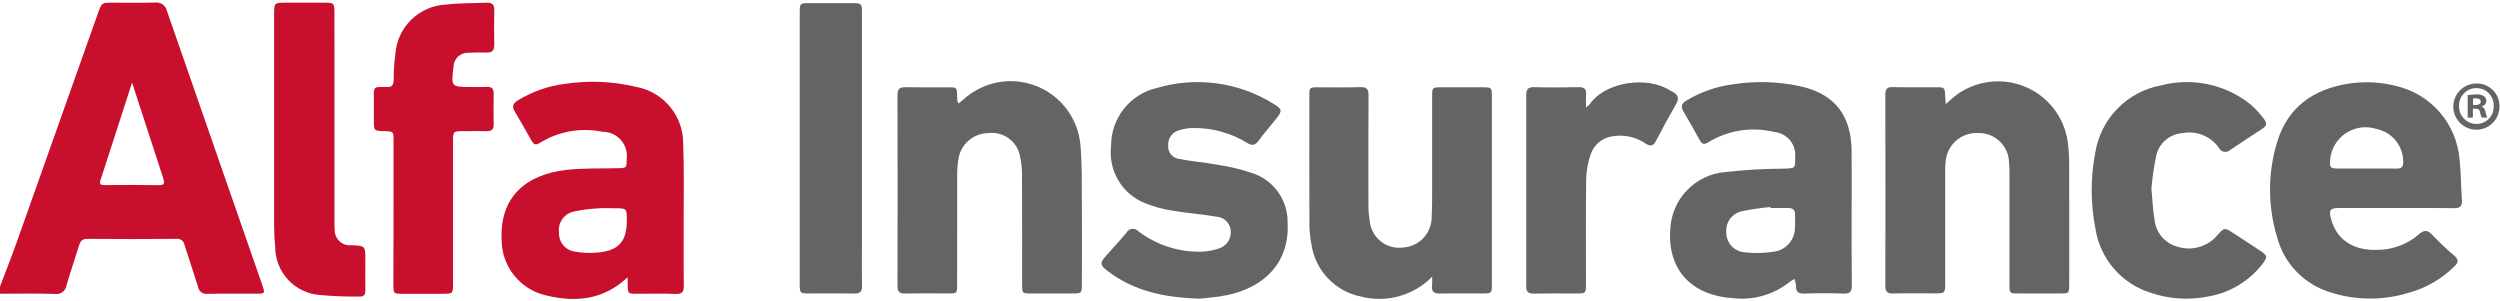 <svg width="340" height="41" viewBox="0 0 489 58" fill="none" xmlns="http://www.w3.org/2000/svg">
<path d="M380.588 19.864C381.406 19.168 382.022 18.568 382.709 18.063C384.62 16.672 386.856 15.795 389.203 15.518C391.551 15.241 393.93 15.572 396.112 16.481C398.294 17.389 400.205 18.844 401.662 20.705C403.119 22.566 404.073 24.771 404.431 27.107C404.628 28.556 404.728 30.017 404.729 31.479C404.758 39.328 404.745 47.177 404.739 55.026C404.739 56.902 404.724 56.913 402.912 56.913C400.218 56.913 397.523 56.913 394.828 56.913C393.073 56.913 393.055 56.898 393.053 55.154C393.044 48.007 393.044 40.86 393.053 33.713C393.066 32.894 393.037 32.074 392.967 31.257C392.944 30.477 392.767 29.709 392.446 28.999C392.124 28.288 391.665 27.648 391.094 27.116C390.524 26.584 389.853 26.171 389.121 25.9C388.39 25.629 387.611 25.507 386.832 25.539C385.259 25.476 383.724 26.029 382.552 27.08C381.381 28.132 380.666 29.598 380.559 31.169C380.49 31.865 380.465 32.565 380.481 33.265C380.481 40.412 380.481 47.559 380.481 54.706C380.481 56.902 380.481 56.902 378.218 56.902C375.581 56.902 372.944 56.854 370.31 56.925C369.163 56.957 368.769 56.598 368.771 55.429C368.804 42.951 368.804 30.474 368.771 17.996C368.771 16.948 369.099 16.529 370.184 16.558C373.054 16.613 375.925 16.558 378.794 16.581C380.364 16.581 380.414 16.661 380.471 18.298C380.488 18.759 380.538 19.195 380.588 19.864Z" fill="#646464"/>
<path d="M187.567 19.723C188.227 19.172 188.854 18.577 189.548 18.076C191.499 16.632 193.799 15.732 196.212 15.47C198.625 15.207 201.064 15.591 203.28 16.582C205.496 17.572 207.409 19.134 208.822 21.108C210.236 23.081 211.099 25.394 211.324 27.811C211.661 31.475 211.582 35.18 211.611 38.867C211.653 44.26 211.628 49.65 211.611 55.045C211.611 56.89 211.58 56.913 209.746 56.917C207.049 56.917 204.353 56.917 201.658 56.917C199.941 56.917 199.925 56.9 199.925 55.125C199.925 48.091 199.939 41.057 199.906 34.023C199.933 32.739 199.81 31.456 199.539 30.201C199.303 28.759 198.514 27.467 197.34 26.599C196.165 25.731 194.698 25.356 193.251 25.554C191.829 25.579 190.462 26.113 189.399 27.058C188.336 28.004 187.646 29.298 187.454 30.708C187.289 31.747 187.214 32.799 187.23 33.852C187.211 40.944 187.23 48.034 187.217 55.127C187.217 56.896 187.2 56.904 185.494 56.91C182.68 56.91 179.867 56.867 177.054 56.936C175.872 56.965 175.547 56.517 175.549 55.393C175.577 42.969 175.577 30.544 175.549 18.118C175.549 16.802 176.08 16.546 177.226 16.573C179.98 16.632 182.736 16.588 185.49 16.594C187.167 16.594 187.167 16.609 187.223 18.367C187.223 18.717 187.249 19.067 187.288 19.415C187.318 19.501 187.441 19.576 187.567 19.723Z" fill="#646464"/>
<path d="M280.133 53.632C278.355 55.454 276.127 56.773 273.674 57.455C271.222 58.136 268.632 58.156 266.17 57.512C263.708 57.015 261.46 55.771 259.733 53.949C258.005 52.127 256.881 49.816 256.516 47.332C256.272 46.069 256.142 44.787 256.124 43.501C256.091 35.117 256.103 26.734 256.107 18.363C256.107 16.607 256.122 16.596 257.824 16.592C260.578 16.592 263.334 16.646 266.086 16.562C267.322 16.525 267.691 16.923 267.683 18.153C267.635 25.418 267.654 32.686 267.668 39.95C267.668 40.826 267.747 41.7 267.903 42.562C267.953 43.357 268.166 44.133 268.53 44.841C268.893 45.55 269.399 46.176 270.016 46.68C270.632 47.184 271.346 47.555 272.113 47.77C272.88 47.986 273.683 48.041 274.471 47.932C276.011 47.826 277.451 47.129 278.488 45.986C279.526 44.844 280.081 43.344 280.038 41.801C280.155 39.758 280.124 37.702 280.126 35.652C280.137 29.909 280.126 24.166 280.126 18.424C280.126 16.598 280.141 16.594 281.994 16.59C284.63 16.59 287.267 16.59 289.904 16.59C291.802 16.59 291.813 16.59 291.813 18.591C291.813 27.381 291.813 36.172 291.813 44.962C291.813 48.359 291.813 51.759 291.813 55.158C291.813 56.871 291.754 56.908 290.004 56.913C287.248 56.913 284.494 56.868 281.74 56.938C280.543 56.969 279.965 56.627 280.112 55.357C280.153 54.783 280.16 54.207 280.133 53.632Z" fill="#646464"/>
<path d="M234.706 57.933C227.58 57.736 221.667 56.382 216.574 52.463C215.172 51.382 215.118 50.933 216.258 49.638C217.612 48.099 219.029 46.611 220.336 45.027C220.443 44.823 220.598 44.649 220.787 44.518C220.976 44.388 221.194 44.305 221.422 44.277C221.65 44.249 221.882 44.277 222.097 44.359C222.312 44.44 222.504 44.572 222.656 44.744C226.179 47.426 230.505 48.838 234.932 48.751C236.099 48.715 237.254 48.508 238.361 48.137C239.104 47.925 239.747 47.457 240.18 46.817C240.612 46.177 240.805 45.405 240.725 44.637C240.674 43.924 240.366 43.253 239.858 42.75C239.35 42.247 238.676 41.945 237.963 41.9C235.081 41.407 232.151 41.204 229.271 40.711C227.483 40.443 225.732 39.964 224.056 39.284C221.841 38.431 219.976 36.861 218.757 34.824C217.537 32.787 217.035 30.401 217.329 28.046C217.312 25.403 218.203 22.834 219.853 20.768C221.502 18.703 223.81 17.266 226.391 16.697C230.169 15.593 234.138 15.298 238.038 15.829C241.938 16.361 245.682 17.707 249.027 19.782C250.863 20.878 250.88 21.184 249.538 22.854C248.402 24.269 247.206 25.642 246.128 27.101C245.455 28.006 244.871 28.017 243.936 27.463C240.672 25.46 236.895 24.453 233.067 24.567C232.249 24.597 231.44 24.738 230.661 24.986C229.999 25.155 229.419 25.553 229.023 26.11C228.627 26.666 228.441 27.345 228.498 28.025C228.454 28.654 228.658 29.275 229.066 29.756C229.473 30.237 230.052 30.54 230.679 30.601C233.136 31.11 235.663 31.263 238.128 31.739C240.665 32.104 243.159 32.725 245.571 33.594C247.464 34.354 249.08 35.674 250.204 37.377C251.327 39.081 251.904 41.086 251.858 43.126C252.25 50.962 247.218 55.701 240.121 57.221C238.07 57.659 235.944 57.776 234.706 57.933Z" fill="#646464"/>
<path d="M420.813 36.394C421.035 38.712 421.094 40.535 421.406 42.315C421.497 43.586 421.983 44.797 422.798 45.778C423.613 46.758 424.714 47.459 425.948 47.781C427.3 48.208 428.748 48.231 430.113 47.846C431.478 47.462 432.702 46.688 433.633 45.618C435.101 43.975 435.1 43.966 436.987 45.199C438.705 46.316 440.419 47.443 442.126 48.577C443.541 49.514 443.58 49.778 442.507 51.187C439.847 54.599 435.989 56.872 431.716 57.546C428.013 58.264 424.186 57.994 420.62 56.764C417.833 55.888 415.347 54.248 413.445 52.03C411.543 49.813 410.301 47.106 409.86 44.218C408.9 39.319 408.892 34.281 409.835 29.379C410.358 26.115 411.883 23.095 414.197 20.735C416.512 18.375 419.502 16.793 422.755 16.206C425.742 15.429 428.869 15.358 431.889 15.998C434.908 16.639 437.737 17.973 440.151 19.895C441.082 20.695 441.925 21.593 442.666 22.572C443.549 23.676 443.457 24.064 442.323 24.823C440.326 26.153 438.292 27.43 436.312 28.788C436.15 28.957 435.95 29.083 435.728 29.157C435.507 29.23 435.27 29.247 435.04 29.207C434.81 29.168 434.594 29.072 434.409 28.928C434.225 28.785 434.079 28.599 433.983 28.386C433.196 27.28 432.106 26.426 430.844 25.925C429.583 25.425 428.203 25.3 426.872 25.564C425.657 25.643 424.501 26.116 423.578 26.91C422.655 27.703 422.016 28.776 421.756 29.966C421.322 32.089 421.006 34.235 420.813 36.394Z" fill="#646464"/>
<path d="M76.976 41.038C76.976 36.353 76.976 31.668 76.976 26.981C76.976 25.235 76.927 25.206 75.215 25.164C73.119 25.116 73.119 25.116 73.119 22.997C73.119 21.473 73.119 19.952 73.119 18.428C73.119 16.542 73.136 16.542 74.936 16.525C75.171 16.525 75.406 16.506 75.638 16.525C76.624 16.615 76.978 16.158 77.005 15.192C77 13.44 77.114 11.689 77.347 9.952C77.554 7.44 78.666 5.089 80.477 3.335C82.287 1.581 84.672 0.543 87.189 0.414C89.851 0.089 92.561 0.162 95.248 0.047C96.296 0.003 96.702 0.491 96.681 1.535C96.637 3.761 96.629 5.989 96.681 8.213C96.71 9.338 96.293 9.831 95.155 9.799C93.984 9.752 92.812 9.766 91.643 9.841C91.272 9.822 90.902 9.876 90.553 10.002C90.204 10.127 89.883 10.321 89.61 10.572C89.337 10.822 89.117 11.125 88.962 11.462C88.807 11.799 88.721 12.164 88.708 12.534C88.687 12.65 88.681 12.767 88.671 12.882C88.251 16.445 88.323 16.525 91.896 16.525C92.944 16.525 94.007 16.575 95.059 16.51C96.111 16.445 96.591 16.755 96.564 17.864C96.518 19.855 96.526 21.846 96.564 23.837C96.583 24.827 96.157 25.198 95.193 25.17C93.726 25.133 92.259 25.158 90.792 25.17C88.62 25.17 88.614 25.17 88.614 27.296C88.614 36.491 88.614 45.687 88.614 54.884C88.614 56.98 88.614 56.98 86.501 56.98C83.924 56.98 81.348 56.98 78.77 56.98C76.961 56.98 76.953 56.967 76.95 55.093C76.962 50.41 76.97 45.725 76.976 41.038Z" fill="#C8102E"/>
<path d="M65.427 22.901C65.427 29.523 65.427 36.147 65.427 42.772C65.406 43.357 65.422 43.943 65.473 44.526C65.468 44.94 65.551 45.351 65.716 45.731C65.881 46.111 66.125 46.451 66.431 46.73C66.737 47.009 67.099 47.22 67.493 47.349C67.887 47.478 68.303 47.523 68.715 47.479C71.461 47.599 71.461 47.599 71.461 50.365C71.461 52.358 71.438 54.347 71.461 56.343C71.473 57.154 71.163 57.55 70.344 57.523C67.71 57.556 65.076 57.453 62.453 57.212C60.11 57.012 57.927 55.944 56.331 54.217C54.736 52.49 53.842 50.23 53.826 47.879C53.688 46.425 53.616 44.958 53.616 43.495C53.602 29.779 53.602 16.063 53.616 2.346C53.616 0.087 53.652 0.053 55.844 0.041C58.306 0.041 60.768 0.041 63.23 0.041C65.418 0.041 65.418 0.041 65.418 2.317C65.425 9.182 65.428 16.043 65.427 22.901Z" fill="#C8102E"/>
<path d="M156.427 28.476C156.427 19.687 156.427 10.899 156.427 2.113C156.427 0.156 156.456 0.133 158.372 0.127C161.125 0.118 163.878 0.118 166.632 0.127C168.545 0.127 168.598 0.179 168.598 2.107C168.598 16.869 168.598 31.632 168.598 46.395C168.598 49.382 168.55 52.371 168.621 55.359C168.652 56.617 168.202 56.969 166.996 56.94C164.127 56.864 161.256 56.917 158.384 56.915C156.429 56.915 156.425 56.915 156.425 54.84C156.425 46.052 156.425 37.264 156.427 28.476Z" fill="#646464"/>
<path d="M310.219 20.545C310.48 20.358 310.723 20.148 310.946 19.916C313.633 15.915 320.809 14.523 325.485 16.577C326.07 16.833 326.61 17.191 327.181 17.485C328.296 18.055 328.467 18.795 327.828 19.901C326.457 22.28 325.156 24.701 323.873 27.13C323.374 28.077 322.853 28.195 321.932 27.635C320.972 26.962 319.887 26.488 318.74 26.242C317.593 25.996 316.409 25.982 315.257 26.201C314.324 26.347 313.449 26.745 312.726 27.352C312.003 27.96 311.46 28.753 311.155 29.647C310.619 31.186 310.317 32.797 310.258 34.426C310.164 41.277 310.221 48.129 310.216 54.982C310.216 56.913 310.204 56.919 308.29 56.921C305.538 56.921 302.784 56.883 300.035 56.942C298.987 56.965 298.492 56.605 298.534 55.55C298.547 55.2 298.534 54.848 298.534 54.502V18.998C298.534 18.705 298.534 18.411 298.534 18.12C298.496 17.072 298.832 16.529 300.051 16.565C302.986 16.646 305.907 16.63 308.835 16.565C309.938 16.542 310.302 16.969 310.233 18.011C310.181 18.747 310.219 19.486 310.219 20.545Z" fill="#646464"/>
<path d="M51.309 55.288C45.089 37.414 38.871 19.54 32.656 1.665C32.548 1.151 32.251 0.697 31.825 0.391C31.398 0.086 30.872 -0.048 30.351 0.015C27.54 0.093 24.727 0.036 21.915 0.041C19.903 0.041 19.896 0.041 19.19 2.017C13.899 16.936 8.606 31.854 3.314 46.773C2.266 49.722 1.109 52.641 0 55.563V56.969C3.563 56.969 7.149 56.898 10.72 57.007C10.986 57.049 11.258 57.038 11.52 56.973C11.781 56.908 12.027 56.791 12.242 56.629C12.457 56.467 12.638 56.264 12.772 56.03C12.907 55.797 12.993 55.539 13.026 55.272C13.774 52.691 14.665 50.155 15.443 47.584C15.709 46.703 16.048 46.228 17.107 46.236C22.905 46.289 28.704 46.289 34.502 46.236C34.872 46.188 35.246 46.286 35.544 46.51C35.842 46.734 36.04 47.066 36.095 47.435C36.95 50.16 37.889 52.874 38.732 55.609C38.8 56.042 39.037 56.43 39.39 56.689C39.744 56.947 40.185 57.056 40.618 56.99C43.781 56.921 46.944 56.973 50.108 56.963C51.821 56.965 51.871 56.904 51.309 55.288ZM30.992 35.731C27.477 35.667 23.958 35.694 20.443 35.717C19.676 35.717 19.383 35.574 19.659 34.73C21.695 28.513 23.696 22.286 25.832 15.674C27.963 22.224 29.942 28.339 31.948 34.445C32.264 35.419 32.105 35.761 30.992 35.74V35.731Z" fill="#C8102E"/>
<path d="M457.448 40.206C461.197 40.19 464.945 40.206 468.694 40.206C472.444 40.206 476.191 40.169 479.938 40.229C481.135 40.25 481.643 39.919 481.55 38.653C481.355 36.029 481.397 33.384 481.095 30.773C480.832 27.357 479.486 24.114 477.252 21.516C475.018 18.919 472.014 17.102 468.676 16.33C465.604 15.539 462.401 15.391 459.269 15.894C452.468 16.986 447.532 20.455 445.436 27.212C443.565 33.292 443.55 39.793 445.392 45.882C446.055 48.416 447.357 50.738 449.171 52.627C450.986 54.516 453.255 55.908 455.761 56.672C460.692 58.276 465.995 58.334 470.96 56.837C474.429 55.919 477.596 54.102 480.14 51.57C480.903 50.805 480.913 50.29 480.102 49.573C478.589 48.281 477.141 46.913 475.766 45.475C474.831 44.465 474.158 44.438 473.148 45.343C470.869 47.316 467.954 48.397 464.94 48.387C460.239 48.546 456.96 46.337 455.928 42.237C455.511 40.598 455.779 40.215 457.448 40.206ZM455.771 30.72C455.867 29.681 456.197 28.677 456.734 27.783C457.271 26.888 458.001 26.125 458.873 25.551C459.744 24.977 460.733 24.606 461.767 24.466C462.801 24.326 463.853 24.42 464.846 24.741C466.322 25.044 467.647 25.848 468.599 27.015C469.551 28.183 470.071 29.643 470.071 31.15C470.096 32.171 469.719 32.512 468.755 32.498C468.258 32.489 467.76 32.484 467.263 32.483C465.771 32.483 464.276 32.483 462.782 32.483C460.967 32.483 459.154 32.5 457.332 32.483C455.792 32.468 455.662 32.303 455.767 30.718L455.771 30.72Z" fill="#646464"/>
<path d="M362.178 41.935C362.178 37.658 362.207 33.38 362.178 29.102C362.115 22.012 358.837 17.852 352.015 16.361C347.707 15.45 343.269 15.332 338.918 16.011C335.721 16.437 332.645 17.511 329.879 19.168C328.958 19.732 328.688 20.327 329.277 21.314C330.385 23.173 331.446 25.061 332.484 26.96C332.932 27.78 333.387 27.826 334.16 27.327C338.009 24.987 342.628 24.267 347.006 25.323C347.611 25.373 348.2 25.543 348.738 25.825C349.275 26.107 349.751 26.494 350.136 26.963C350.521 27.433 350.808 27.975 350.979 28.557C351.15 29.14 351.203 29.75 351.133 30.354C351.156 32.47 351.143 32.416 348.995 32.504C345.079 32.518 341.167 32.746 337.277 33.187C334.472 33.465 331.862 34.742 329.921 36.786C327.981 38.83 326.841 41.503 326.709 44.318C326.19 50.671 329.245 55.452 334.994 57.145C336.228 57.512 337.501 57.735 338.786 57.81C340.765 58.067 342.776 57.927 344.7 57.397C346.624 56.867 348.423 55.958 349.991 54.722C350.304 54.484 350.632 54.267 350.974 54.073C351.143 54.47 351.251 54.89 351.294 55.32C351.231 56.504 351.634 56.986 352.904 56.94C355.479 56.848 358.057 56.848 360.638 56.94C361.931 56.984 362.228 56.472 362.216 55.292C362.149 50.843 362.178 46.389 362.178 41.935ZM351.07 44.471C350.976 45.563 350.504 46.588 349.737 47.37C348.969 48.152 347.953 48.643 346.864 48.758C344.97 49.054 343.044 49.087 341.142 48.858C340.197 48.764 339.32 48.325 338.678 47.625C338.036 46.925 337.675 46.014 337.663 45.065C337.559 44.121 337.804 43.172 338.35 42.396C338.896 41.619 339.707 41.069 340.63 40.848C342.504 40.46 344.398 40.18 346.304 40.009C346.304 40.074 346.319 40.139 346.329 40.204C347.494 40.204 348.662 40.204 349.831 40.204C350.67 40.204 351.135 40.605 351.116 41.491C351.095 42.489 351.175 43.486 351.074 44.471H351.07Z" fill="#646464"/>
<path d="M133.726 42.397C133.726 37.475 133.829 32.546 133.63 27.633C133.653 24.991 132.742 22.427 131.057 20.391C129.373 18.356 127.024 16.982 124.424 16.51C119.857 15.412 115.12 15.214 110.476 15.925C107.213 16.33 104.075 17.435 101.277 19.164C100.374 19.736 100.072 20.304 100.672 21.299C101.791 23.152 102.841 25.051 103.906 26.935C104.298 27.629 104.691 28.058 105.553 27.486C109.225 25.203 113.634 24.419 117.868 25.296C118.55 25.29 119.225 25.432 119.846 25.713C120.468 25.993 121.021 26.405 121.468 26.92C121.914 27.435 122.244 28.04 122.434 28.695C122.624 29.35 122.669 30.038 122.567 30.712C122.578 32.355 122.548 32.372 120.912 32.414C117.516 32.504 114.096 32.368 110.736 32.753C102.946 33.648 97.654 37.993 98.121 46.586C98.156 49.071 99.021 51.473 100.578 53.41C102.135 55.346 104.295 56.707 106.714 57.275C112.495 58.717 117.965 58.233 122.771 53.756C122.771 54.358 122.771 54.737 122.771 55.116C122.798 56.965 122.798 56.973 124.594 56.978C127.109 56.978 129.635 56.917 132.152 57.007C133.409 57.051 133.77 56.63 133.755 55.408C133.692 51.071 133.734 46.735 133.726 42.397ZM122.607 42.665C122.593 46.745 121.037 48.533 116.921 48.915C115.415 49.064 113.896 48.999 112.409 48.722C111.527 48.598 110.723 48.149 110.156 47.462C109.589 46.776 109.299 45.902 109.344 45.012C109.218 44.099 109.439 43.171 109.963 42.412C110.488 41.653 111.277 41.118 112.176 40.913C113.767 40.562 115.386 40.347 117.013 40.269C118.061 40.177 119.109 40.252 120.17 40.252C122.616 40.252 122.616 40.255 122.607 42.667V42.665Z" fill="#C8102E"/>
<path d="M488.904 20.245C488.928 21.146 488.682 22.034 488.199 22.794C487.715 23.555 487.015 24.153 486.188 24.513C485.362 24.873 484.447 24.978 483.561 24.814C482.674 24.65 481.857 24.225 481.213 23.594C480.57 22.962 480.131 22.153 479.951 21.27C479.771 20.387 479.858 19.47 480.203 18.637C480.547 17.804 481.133 17.093 481.885 16.596C482.636 16.098 483.519 15.836 484.42 15.844C485.004 15.837 485.584 15.946 486.125 16.164C486.667 16.381 487.16 16.704 487.576 17.113C487.993 17.522 488.324 18.009 488.552 18.547C488.78 19.084 488.9 19.661 488.904 20.245ZM480.987 20.245C480.975 20.703 481.055 21.159 481.223 21.585C481.39 22.012 481.641 22.4 481.961 22.728C482.281 23.056 482.664 23.316 483.086 23.493C483.509 23.67 483.962 23.761 484.42 23.76C484.872 23.758 485.318 23.666 485.733 23.488C486.148 23.311 486.523 23.052 486.836 22.726C487.149 22.401 487.393 22.016 487.554 21.595C487.715 21.173 487.79 20.723 487.774 20.272C487.792 19.817 487.718 19.362 487.556 18.936C487.394 18.51 487.148 18.12 486.833 17.791C486.518 17.462 486.139 17.2 485.72 17.02C485.302 16.84 484.851 16.747 484.395 16.745C483.939 16.743 483.487 16.833 483.067 17.009C482.646 17.186 482.266 17.445 481.948 17.772C481.63 18.098 481.381 18.486 481.216 18.911C481.051 19.336 480.973 19.789 480.987 20.245ZM483.699 22.523H482.679V18.122C483.238 18.036 483.802 17.991 484.368 17.988C484.894 17.932 485.423 18.054 485.871 18.336C486.018 18.443 486.136 18.585 486.216 18.748C486.295 18.912 486.333 19.093 486.326 19.275C486.311 19.526 486.213 19.765 486.048 19.955C485.883 20.144 485.659 20.274 485.412 20.323V20.375C485.842 20.509 486.055 20.859 486.192 21.448C486.248 21.819 486.355 22.18 486.512 22.521H485.439C485.265 22.185 485.148 21.822 485.091 21.448C485.011 20.991 484.743 20.775 484.179 20.775H483.695V22.523H483.699ZM483.725 20.056H484.207C484.771 20.056 485.227 19.87 485.227 19.413C485.227 19.013 484.932 18.742 484.288 18.742C484.099 18.738 483.91 18.756 483.725 18.795V20.056Z" fill="#646464"/>
</svg>
